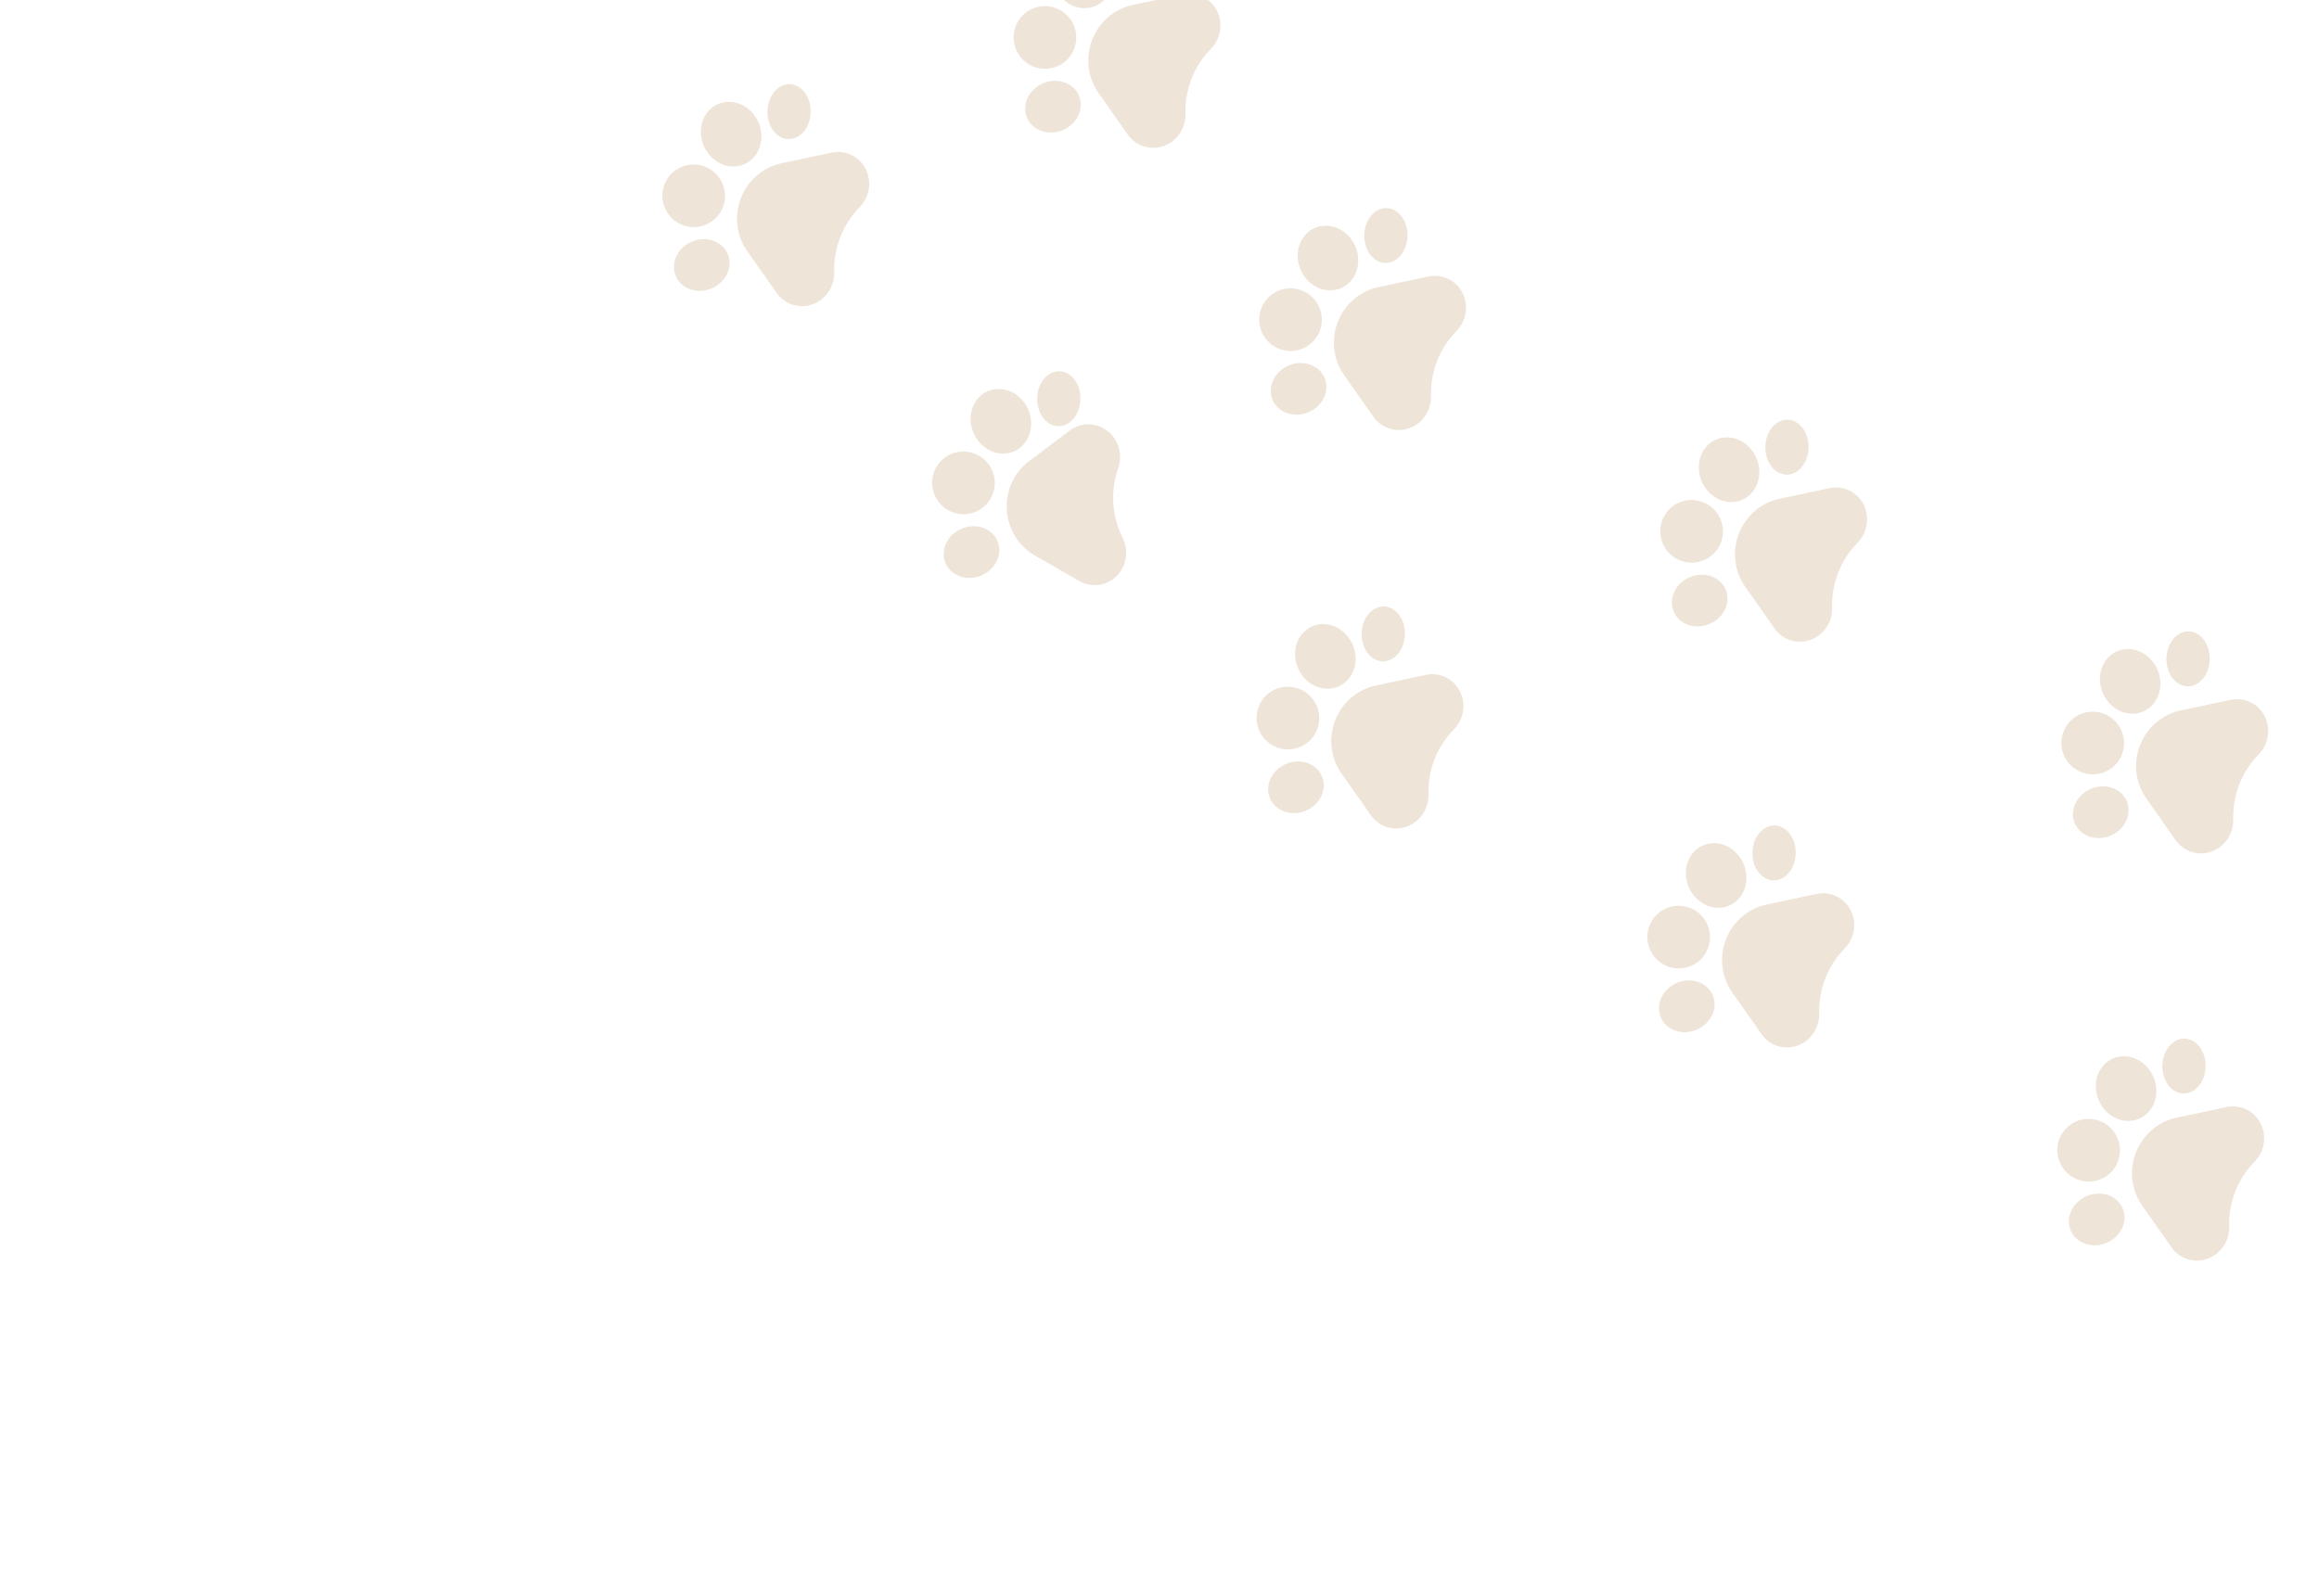 <svg width="263" height="181" viewBox="0 0 263 181" fill="none" xmlns="http://www.w3.org/2000/svg">
<g opacity="0.5">
<path d="M246.824 126.795C244.756 127.234 243.029 128.716 242.241 130.728C241.454 132.74 241.714 135.005 242.931 136.738L246.282 141.508C247.2 142.814 248.857 143.334 250.361 142.789C251.865 142.243 252.861 140.76 252.813 139.137L252.813 139.136C252.732 136.399 253.776 133.73 255.694 131.779C256.83 130.623 257.106 128.857 256.374 127.43C255.642 126.004 254.074 125.254 252.515 125.585L246.824 126.795Z" fill="#DDCAB2"/>
<path d="M240.941 138.228C241.013 136.608 239.658 135.343 237.917 135.402C236.176 135.461 234.707 136.821 234.637 138.439C234.566 140.057 235.921 141.321 237.661 141.264C239.402 141.204 240.872 139.844 240.941 138.228Z" fill="#DDCAB2"/>
<path d="M240.186 131.786C240.902 129.96 239.999 127.895 238.172 127.175C236.343 126.456 234.281 127.353 233.566 129.18C232.852 131.006 233.754 133.071 235.582 133.791C237.41 134.51 239.472 133.612 240.186 131.786Z" fill="#DDCAB2"/>
<path d="M243.836 125.948C244.999 124.443 244.728 122.122 243.23 120.766C241.732 119.409 239.572 119.531 238.409 121.035C237.246 122.54 237.517 124.861 239.016 126.217C240.514 127.573 242.673 127.453 243.836 125.948Z" fill="#DDCAB2"/>
<path d="M246.42 118.288C245.261 119.197 244.89 121.118 245.593 122.58C246.296 124.041 247.805 124.49 248.963 123.584C250.121 122.677 250.492 120.754 249.79 119.291C249.087 117.83 247.577 117.381 246.42 118.288Z" fill="#DDCAB2"/>
<path d="M247.285 80.598C245.218 81.037 243.49 82.52 242.703 84.532C241.915 86.544 242.175 88.809 243.393 90.542L246.744 95.311C247.661 96.618 249.318 97.138 250.822 96.593C252.327 96.047 253.323 94.564 253.275 92.941L253.274 92.94C253.193 90.202 254.238 87.534 256.155 85.583C257.291 84.427 257.568 82.66 256.836 81.234C256.104 79.807 254.536 79.058 252.977 79.389L247.285 80.598Z" fill="#DDCAB2"/>
<path d="M241.403 92.031C241.474 90.412 240.119 89.147 238.378 89.206C236.638 89.265 235.168 90.625 235.098 92.243C235.027 93.861 236.382 95.125 238.123 95.068C239.863 95.008 241.333 93.648 241.403 92.031Z" fill="#DDCAB2"/>
<path d="M240.648 85.59C241.363 83.763 240.461 81.699 238.633 80.979C236.805 80.259 234.743 81.157 234.028 82.983C233.313 84.809 234.215 86.874 236.044 87.594C237.871 88.314 239.933 87.416 240.648 85.59Z" fill="#DDCAB2"/>
<path d="M244.297 79.752C245.461 78.247 245.19 75.926 243.691 74.57C242.193 73.213 240.034 73.335 238.871 74.839C237.707 76.344 237.979 78.665 239.477 80.021C240.976 81.377 243.134 81.257 244.297 79.752Z" fill="#DDCAB2"/>
<path d="M246.881 72.091C245.722 73.001 245.352 74.921 246.054 76.384C246.758 77.845 248.267 78.294 249.425 77.387C250.583 76.481 250.954 74.558 250.252 73.095C249.549 71.634 248.039 71.185 246.881 72.091Z" fill="#DDCAB2"/>
<path d="M200.331 102.616C198.264 103.055 196.537 104.538 195.749 106.55C194.961 108.561 195.221 110.826 196.439 112.559L199.79 117.329C200.708 118.635 202.365 119.155 203.868 118.61C205.373 118.064 206.369 116.581 206.321 114.958L206.32 114.957C206.239 112.22 207.284 109.551 209.201 107.6C210.337 106.444 210.614 104.678 209.882 103.251C209.15 101.825 207.582 101.075 206.023 101.407L200.331 102.616Z" fill="#DDCAB2"/>
<path d="M194.449 114.049C194.52 112.43 193.165 111.164 191.424 111.223C189.684 111.282 188.214 112.642 188.144 114.26C188.074 115.878 189.428 117.142 191.169 117.085C192.909 117.026 194.379 115.666 194.449 114.049Z" fill="#DDCAB2"/>
<path d="M193.694 107.607C194.409 105.781 193.507 103.716 191.679 102.996C189.851 102.277 187.789 103.174 187.074 105.001C186.359 106.827 187.261 108.892 189.09 109.612C190.917 110.331 192.979 109.433 193.694 107.607Z" fill="#DDCAB2"/>
<path d="M197.344 101.77C198.507 100.264 198.236 97.943 196.738 96.587C195.239 95.231 193.08 95.352 191.917 96.856C190.753 98.362 191.025 100.683 192.523 102.038C194.022 103.395 196.18 103.274 197.344 101.77Z" fill="#DDCAB2"/>
<path d="M199.927 94.109C198.768 95.018 198.398 96.939 199.1 98.401C199.804 99.862 201.313 100.311 202.471 99.405C203.629 98.498 204 96.576 203.298 95.112C202.595 93.651 201.085 93.203 199.927 94.109Z" fill="#DDCAB2"/>
<path d="M201.796 56.586C199.729 57.025 198.001 58.508 197.214 60.52C196.426 62.532 196.686 64.797 197.903 66.529L201.254 71.299C202.172 72.605 203.829 73.126 205.333 72.581C206.837 72.034 207.834 70.551 207.786 68.929L207.785 68.927C207.704 66.19 208.749 63.522 210.666 61.571C211.802 60.415 212.078 58.648 211.347 57.221C210.615 55.795 209.047 55.046 207.488 55.377L201.796 56.586Z" fill="#DDCAB2"/>
<path d="M195.913 68.019C195.985 66.4 194.63 65.135 192.889 65.194C191.149 65.253 189.679 66.613 189.609 68.231C189.538 69.849 190.893 71.113 192.634 71.056C194.374 70.996 195.844 69.636 195.913 68.019Z" fill="#DDCAB2"/>
<path d="M195.159 61.578C195.874 59.751 194.972 57.687 193.144 56.967C191.316 56.247 189.254 57.145 188.539 58.971C187.824 60.797 188.726 62.862 190.554 63.582C192.382 64.302 194.444 63.404 195.159 61.578Z" fill="#DDCAB2"/>
<path d="M198.808 55.74C199.972 54.235 199.7 51.914 198.202 50.558C196.704 49.201 194.545 49.323 193.382 50.827C192.218 52.332 192.49 54.653 193.988 56.009C195.487 57.365 197.645 57.244 198.808 55.74Z" fill="#DDCAB2"/>
<path d="M201.392 48.079C200.233 48.988 199.863 50.909 200.565 52.371C201.268 53.833 202.778 54.282 203.935 53.375C205.094 52.469 205.464 50.546 204.762 49.083C204.059 47.622 202.55 47.173 201.392 48.079Z" fill="#DDCAB2"/>
<path d="M156.012 77.769C153.944 78.208 152.217 79.691 151.429 81.703C150.641 83.715 150.901 85.98 152.119 87.713L155.47 92.482C156.388 93.788 158.045 94.309 159.548 93.764C161.053 93.218 162.049 91.734 162.001 90.112L162 90.111C161.919 87.373 162.964 84.705 164.881 82.754C166.017 81.598 166.294 79.831 165.562 78.405C164.83 76.978 163.262 76.229 161.703 76.56L156.012 77.769Z" fill="#DDCAB2"/>
<path d="M150.129 89.202C150.2 87.583 148.845 86.318 147.105 86.377C145.364 86.436 143.894 87.796 143.825 89.414C143.754 91.032 145.108 92.296 146.849 92.239C148.589 92.179 150.059 90.819 150.129 89.202Z" fill="#DDCAB2"/>
<path d="M149.374 82.761C150.089 80.934 149.187 78.87 147.36 78.15C145.531 77.43 143.469 78.328 142.754 80.154C142.039 81.98 142.941 84.045 144.77 84.765C146.597 85.485 148.659 84.587 149.374 82.761Z" fill="#DDCAB2"/>
<path d="M153.024 76.923C154.187 75.418 153.916 73.097 152.417 71.741C150.919 70.384 148.76 70.506 147.597 72.01C146.433 73.515 146.705 75.836 148.203 77.192C149.702 78.548 151.86 78.427 153.024 76.923Z" fill="#DDCAB2"/>
<path d="M155.607 69.262C154.449 70.171 154.078 72.092 154.781 73.555C155.484 75.016 156.993 75.465 158.151 74.558C159.309 73.652 159.68 71.729 158.978 70.266C158.275 68.805 156.765 68.356 155.607 69.262Z" fill="#DDCAB2"/>
<path d="M116.672 52.345C114.984 53.617 114.045 55.691 114.182 57.847C114.318 60.004 115.511 61.947 117.347 63.002L122.399 65.909C123.783 66.705 125.505 66.476 126.638 65.347C127.77 64.216 128.046 62.451 127.317 61L127.316 60.999C126.086 58.553 125.905 55.693 126.818 53.114C127.359 51.587 126.863 49.869 125.597 48.885C124.33 47.902 122.593 47.885 121.32 48.844L116.672 52.345Z" fill="#DDCAB2"/>
<path d="M113.33 62.521C113.401 60.902 112.046 59.637 110.306 59.696C108.565 59.755 107.096 61.115 107.026 62.733C106.955 64.351 108.31 65.615 110.05 65.558C111.791 65.498 113.26 64.138 113.33 62.521Z" fill="#DDCAB2"/>
<path d="M112.575 56.08C113.29 54.253 112.388 52.188 110.561 51.469C108.732 50.749 106.67 51.647 105.955 53.473C105.24 55.299 106.143 57.364 107.971 58.084C109.798 58.803 111.861 57.906 112.575 56.08Z" fill="#DDCAB2"/>
<path d="M116.225 50.242C117.389 48.737 117.117 46.416 115.619 45.06C114.121 43.703 111.961 43.825 110.798 45.329C109.635 46.834 109.906 49.155 111.405 50.511C112.903 51.867 115.062 51.746 116.225 50.242Z" fill="#DDCAB2"/>
<path d="M118.808 42.581C117.65 43.49 117.279 45.411 117.982 46.873C118.685 48.335 120.194 48.784 121.352 47.877C122.51 46.971 122.881 45.048 122.179 43.585C121.476 42.124 119.966 41.675 118.808 42.581Z" fill="#DDCAB2"/>
<path d="M88.62 18.522C86.552 18.962 84.825 20.444 84.037 22.456C83.25 24.468 83.51 26.733 84.727 28.466L88.078 33.235C88.996 34.542 90.653 35.062 92.157 34.517C93.661 33.971 94.657 32.488 94.609 30.865L94.609 30.864C94.527 28.126 95.572 25.458 97.49 23.507C98.626 22.351 98.902 20.585 98.17 19.158C97.438 17.732 95.87 16.982 94.311 17.313L88.62 18.522Z" fill="#DDCAB2"/>
<path d="M82.737 29.955C82.808 28.336 81.454 27.071 79.713 27.13C77.972 27.189 76.503 28.549 76.433 30.167C76.362 31.785 77.717 33.049 79.457 32.992C81.198 32.932 82.667 31.572 82.737 29.955Z" fill="#DDCAB2"/>
<path d="M81.982 23.514C82.698 21.688 81.795 19.623 79.968 18.903C78.139 18.183 76.077 19.081 75.362 20.907C74.647 22.733 75.55 24.798 77.378 25.518C79.205 26.238 81.267 25.34 81.982 23.514Z" fill="#DDCAB2"/>
<path d="M85.632 17.676C86.796 16.171 86.524 13.85 85.026 12.494C83.528 11.137 81.368 11.259 80.205 12.763C79.042 14.268 79.313 16.589 80.812 17.945C82.31 19.301 84.469 19.181 85.632 17.676Z" fill="#DDCAB2"/>
<path d="M88.215 10.016C87.057 10.925 86.686 12.845 87.389 14.308C88.092 15.769 89.601 16.218 90.759 15.311C91.917 14.405 92.288 12.482 91.586 11.019C90.883 9.558 89.373 9.109 88.215 10.016Z" fill="#DDCAB2"/>
<path d="M66.614 -17.372C64.54 -17.776 62.37 -17.086 60.859 -15.542C59.348 -13.998 58.702 -11.811 59.146 -9.74L60.367 -4.041C60.701 -2.479 62.023 -1.353 63.62 -1.267C65.219 -1.182 66.715 -2.158 67.305 -3.671L67.305 -3.672C68.3 -6.223 70.304 -8.272 72.832 -9.318C74.329 -9.938 75.273 -11.456 75.157 -13.056C75.041 -14.655 73.89 -15.957 72.326 -16.261L66.614 -17.372Z" fill="#DDCAB2"/>
<path d="M156.307 32.574C154.239 33.013 152.512 34.496 151.724 36.508C150.937 38.52 151.197 40.785 152.414 42.517L155.765 47.287C156.683 48.593 158.34 49.114 159.844 48.569C161.348 48.023 162.344 46.539 162.296 44.917L162.296 44.915C162.215 42.178 163.259 39.51 165.177 37.559C166.313 36.403 166.589 34.636 165.857 33.209C165.125 31.783 163.557 31.034 161.998 31.365L156.307 32.574Z" fill="#DDCAB2"/>
<path d="M150.424 44.007C150.496 42.388 149.141 41.123 147.4 41.181C145.659 41.24 144.19 42.6 144.12 44.218C144.049 45.837 145.404 47.101 147.145 47.043C148.885 46.984 150.355 45.624 150.424 44.007Z" fill="#DDCAB2"/>
<path d="M149.67 37.566C150.385 35.739 149.482 33.675 147.655 32.955C145.827 32.235 143.765 33.133 143.05 34.959C142.335 36.785 143.237 38.85 145.065 39.57C146.893 40.29 148.955 39.392 149.67 37.566Z" fill="#DDCAB2"/>
<path d="M153.319 31.728C154.483 30.223 154.211 27.902 152.713 26.546C151.215 25.189 149.056 25.311 147.893 26.815C146.729 28.32 147 30.641 148.499 31.997C149.998 33.353 152.156 33.232 153.319 31.728Z" fill="#DDCAB2"/>
<path d="M155.903 24.067C154.744 24.976 154.373 26.897 155.076 28.36C155.779 29.821 157.288 30.27 158.446 29.363C159.604 28.457 159.975 26.534 159.273 25.071C158.57 23.61 157.06 23.161 155.903 24.067Z" fill="#DDCAB2"/>
<path d="M128.454 0.563C126.386 1.002 124.659 2.485 123.872 4.497C123.084 6.508 123.344 8.773 124.561 10.506L127.912 15.276C128.83 16.582 130.487 17.102 131.991 16.557C133.495 16.011 134.492 14.528 134.444 12.905L134.443 12.904C134.362 10.167 135.407 7.498 137.324 5.547C138.46 4.391 138.736 2.625 138.005 1.198C137.273 -0.228 135.705 -0.978 134.146 -0.646L128.454 0.563Z" fill="#DDCAB2"/>
<path d="M122.571 11.996C122.643 10.377 121.288 9.111 119.547 9.17C117.806 9.229 116.337 10.589 116.267 12.207C116.196 13.825 117.551 15.089 119.292 15.032C121.032 14.973 122.502 13.613 122.571 11.996Z" fill="#DDCAB2"/>
<path d="M121.817 5.554C122.532 3.728 121.63 1.663 119.802 0.943C117.974 0.224 115.912 1.121 115.197 2.948C114.482 4.774 115.384 6.839 117.212 7.559C119.04 8.278 121.102 7.38 121.817 5.554Z" fill="#DDCAB2"/>
<path d="M125.466 -0.283C126.63 -1.789 126.358 -4.11 124.86 -5.466C123.362 -6.822 121.203 -6.701 120.04 -5.197C118.876 -3.691 119.148 -1.37 120.646 -0.015C122.145 1.342 124.303 1.221 125.466 -0.283Z" fill="#DDCAB2"/>
</g>
</svg>

